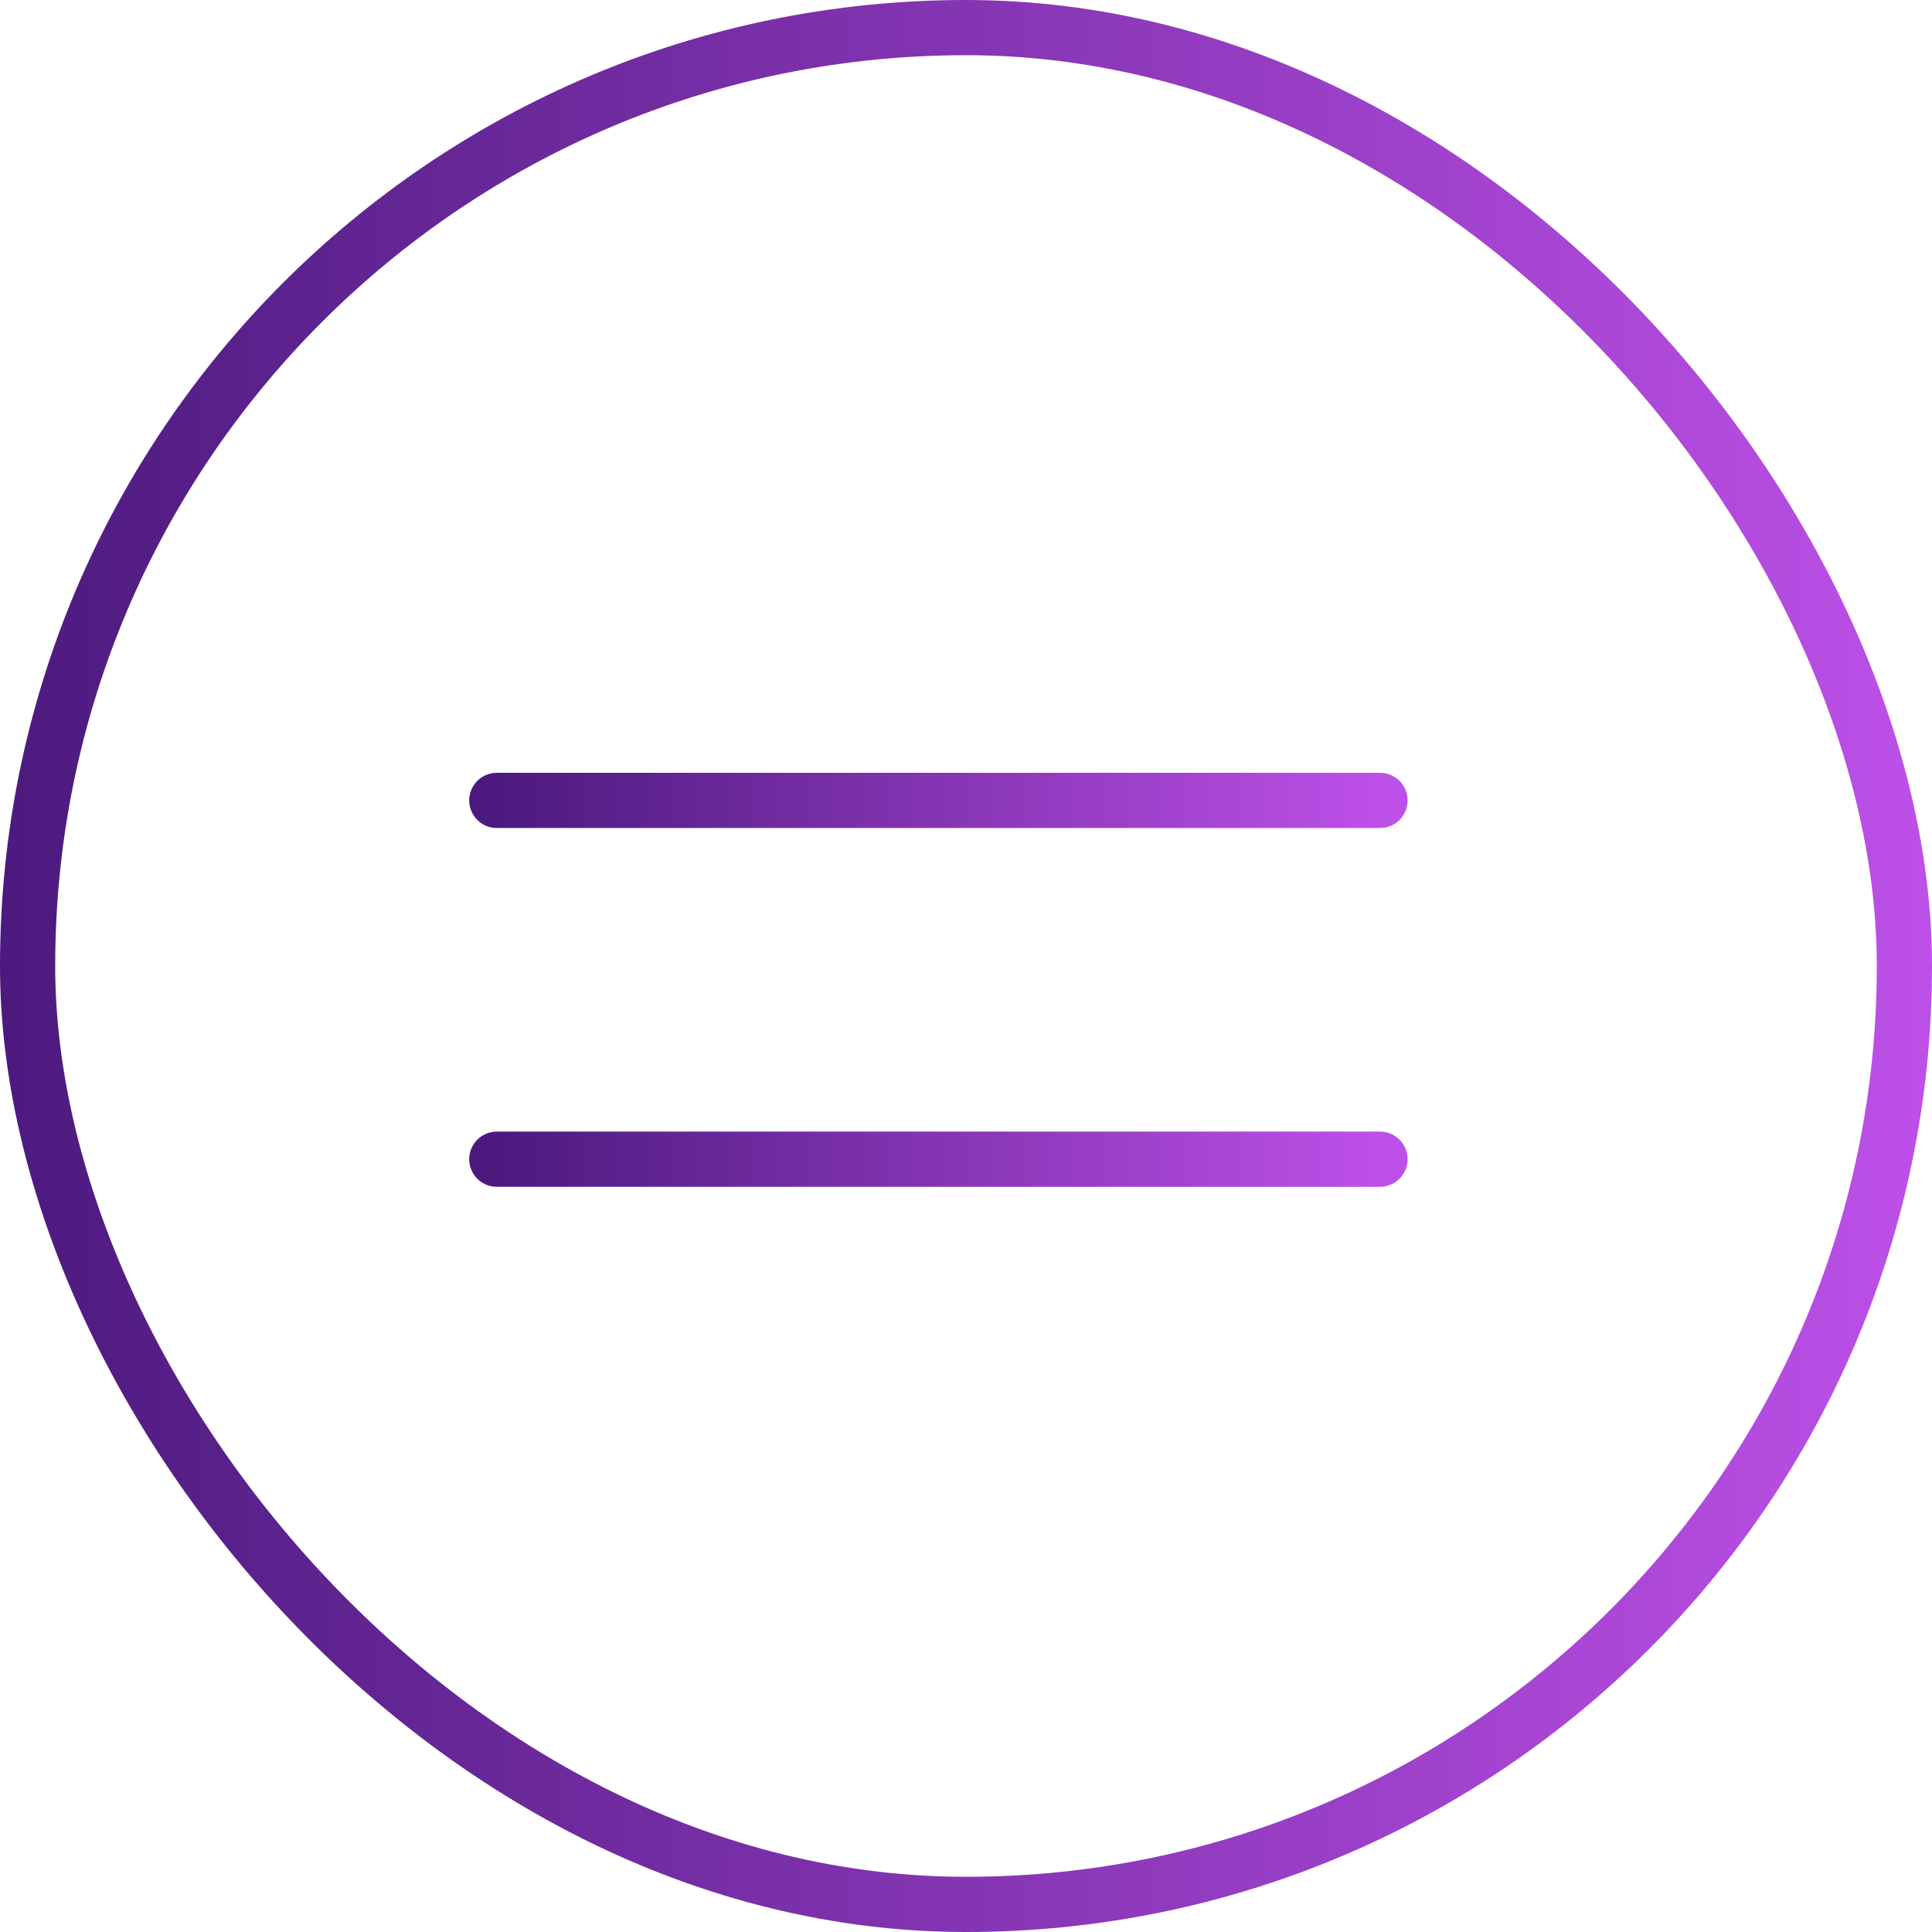 <?xml version="1.0" encoding="UTF-8"?> <svg xmlns="http://www.w3.org/2000/svg" width="35" height="35" viewBox="0 0 35 35" fill="none"><rect x="0.5" y="0.5" width="34" height="34" rx="17" stroke="url(#paint0_linear_2092_4221)"></rect><path d="M9 14.5H25" stroke="url(#paint1_linear_2092_4221)" stroke-linecap="round"></path><path d="M9 21H25" stroke="url(#paint2_linear_2092_4221)" stroke-linecap="round"></path><defs><linearGradient id="paint0_linear_2092_4221" x1="0" y1="17.5" x2="35" y2="17.5" gradientUnits="userSpaceOnUse"><stop stop-color="#4C1A7E"></stop><stop offset="1" stop-color="#BD50E8"></stop></linearGradient><linearGradient id="paint1_linear_2092_4221" x1="9" y1="15" x2="25" y2="15" gradientUnits="userSpaceOnUse"><stop stop-color="#4C1A7E"></stop><stop offset="1" stop-color="#BD50E8"></stop></linearGradient><linearGradient id="paint2_linear_2092_4221" x1="9" y1="21.5" x2="25" y2="21.5" gradientUnits="userSpaceOnUse"><stop stop-color="#4C1A7E"></stop><stop offset="1" stop-color="#BD50E8"></stop></linearGradient></defs></svg> 